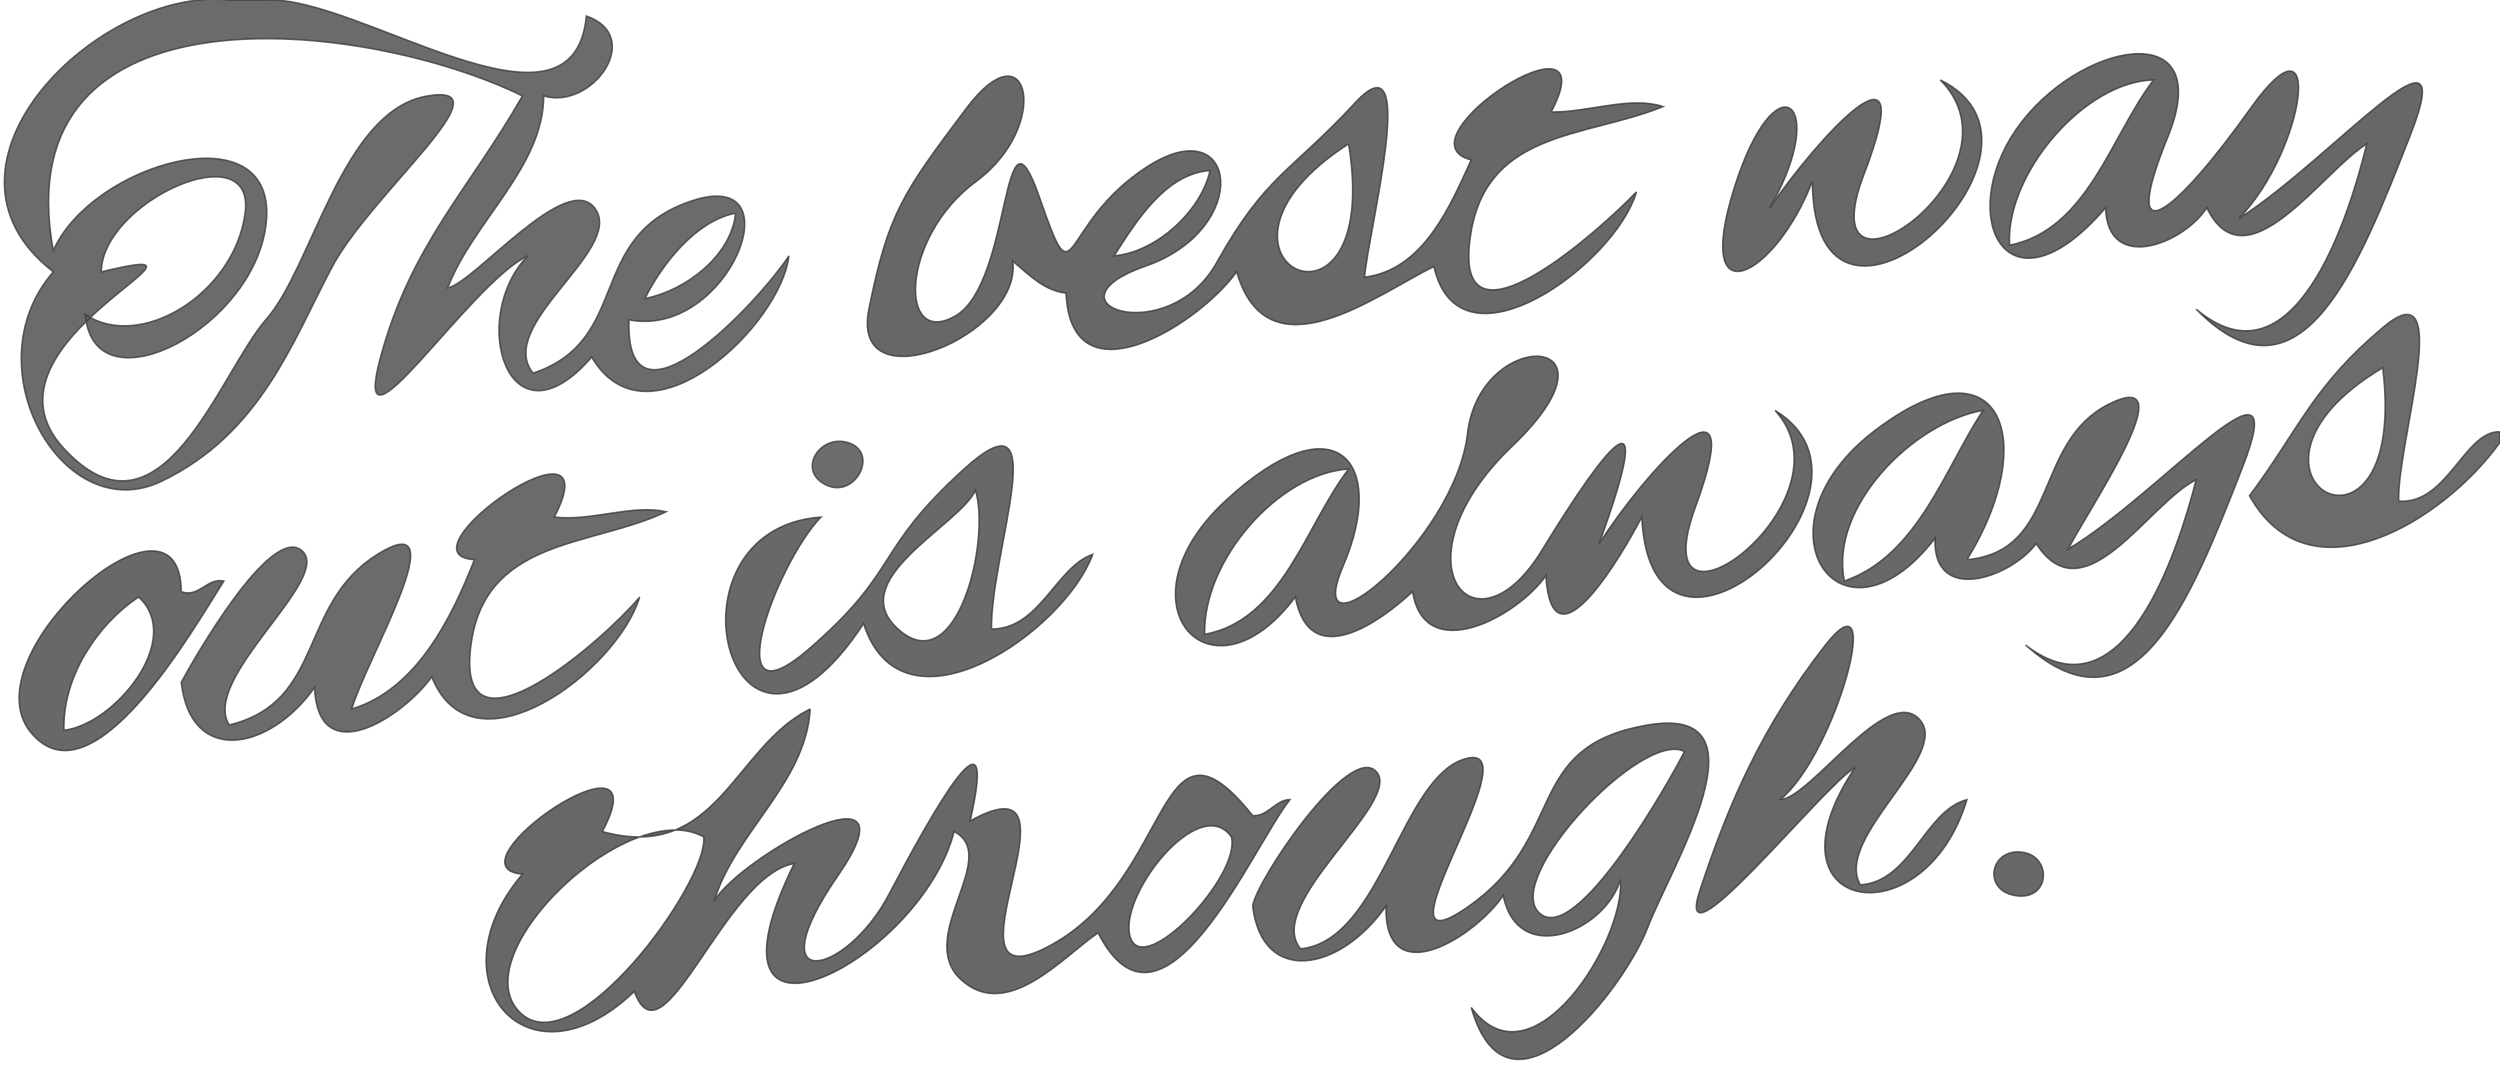 <svg xmlns="http://www.w3.org/2000/svg" xmlns:v="https://svgstorm.com"
viewBox = "0 0 469 200"
width="469"
height="200">
<g fill="None" fill-opacity="0.0" stroke="#000000" stroke-opacity="0.00" stroke-width="0.3"><path d="
M 0.00 200.00 
L 469.00 200.00
L 469.00 83.00
C 458.42 97.75 433.25 113.23 422.00 93.00
C 431.34 80.48 433.88 72.38 447.25 61.25 C 460.62 50.12 449.65 83.09 450.00 94.00
C 459.08 94.74 462.38 80.71 469.00 81.00
L 469.00 0.00
L 50.00 0.00
C 67.38 -0.84 107.56 28.81 110.00 3.00
C 121.06 6.83 111.07 20.73 102.00 18.00
C 101.98 31.35 88.76 41.55 84.00 54.00
C 89.04 53.04 106.56 31.51 111.74 39.26 C 116.93 47.01 92.86 60.99 100.00 70.00
C 118.65 63.78 109.72 44.40 129.70 37.70 C 149.67 31.00 136.62 63.69 118.00 60.00
C 117.24 83.33 142.25 56.74 148.00 48.00
C 146.61 60.83 121.61 85.00 111.00 67.00
C 95.37 85.06 87.69 59.70 99.00 48.00
C 87.88 53.36 65.60 88.68 71.31 67.31 C 77.01 45.93 87.99 35.59 98.00 18.00
C 68.64 3.63 0.59 -4.14 10.00 47.00
C 17.13 30.72 51.34 20.78 50.01 41.01 C 48.68 61.23 17.54 77.54 16.00 59.00
C 26.32 65.90 43.96 55.11 45.98 39.98 C 47.99 24.84 19.15 37.83 19.00 51.00
C 47.47 44.08 -6.40 64.13 11.93 84.07 C 30.25 104.01 41.20 69.82 49.92 59.92 C 58.65 50.03 64.12 20.85 80.03 18.03 C 95.93 15.20 69.66 36.18 62.23 50.23 C 54.80 64.28 48.85 81.38 30.30 90.30 C 11.76 99.23 -5.49 68.74 10.00 51.00
C -15.88 31.01 18.71 -2.66 43.00 0.00
L 0.00 0.00
L 0.00 200.00
M 420.00 41.00 
C 437.76 29.62 461.91 0.49 452.23 25.23 C 442.55 49.97 431.68 78.05 412.00 58.00
C 430.35 73.46 440.65 40.82 444.00 27.00
C 435.53 32.29 421.37 54.02 414.00 39.00
C 409.46 45.89 395.38 51.25 395.00 39.00
C 376.49 60.53 366.82 40.74 378.25 24.25 C 389.68 7.77 416.12 2.54 406.69 25.69 C 397.27 48.85 408.12 40.12 422.25 20.25 C 436.38 0.39 432.40 28.36 420.00 41.00
M 291.00 21.00 
C 297.89 21.13 305.85 17.95 312.00 20.00
C 297.11 26.05 277.93 24.28 275.68 45.68 C 273.43 67.08 300.14 43.17 307.00 36.00
C 303.15 49.47 273.79 71.07 269.00 50.00
C 258.08 55.39 237.83 71.00 232.00 51.00
C 224.91 60.88 200.90 75.95 200.00 55.00
C 195.84 54.52 193.11 51.58 190.00 49.00
C 191.77 62.96 159.35 76.18 163.00 58.00 C 166.65 39.82 169.45 36.10 181.30 20.30 C 193.15 4.51 197.29 23.64 183.08 34.08 C 168.88 44.53 168.51 65.46 179.25 59.25 C 189.99 53.04 187.78 16.25 195.00 37.00 C 202.22 57.75 198.25 42.20 215.25 31.25 C 232.25 20.29 235.02 42.91 214.92 49.92 C 194.83 56.94 219.05 65.71 228.25 49.25 C 237.45 32.79 241.99 32.49 254.25 19.25 C 266.51 6.01 256.63 43.53 256.00 52.00
C 267.16 50.60 272.11 38.44 276.00 30.00
C 261.51 26.35 302.19 -0.13 291.00 21.00
M 340.00 34.00 
C 333.13 51.91 317.50 60.25 325.32 35.32 C 333.15 10.40 343.44 19.25 332.00 39.00
C 340.66 26.30 360.74 3.92 349.69 32.69 C 338.65 61.47 381.27 32.34 364.00 15.00
C 390.69 28.06 340.18 73.75 340.00 34.00
M 300.00 102.00 
C 308.21 89.03 328.73 66.06 318.08 95.08 C 307.42 124.09 348.63 94.14 333.00 77.00
C 357.36 91.75 309.77 134.59 308.00 97.00
C 304.45 103.82 291.18 126.72 290.00 108.00
C 284.73 115.64 267.28 125.09 265.00 111.00
C 258.85 116.75 245.67 126.14 243.00 112.00
C 227.03 133.34 209.13 113.14 229.92 93.92 C 250.71 74.70 260.30 86.76 252.03 106.03 C 243.75 125.29 272.97 101.49 275.31 81.31 C 277.64 61.12 306.24 62.14 283.70 83.70 C 261.15 105.26 276.47 124.19 289.25 103.25 C 302.03 82.31 310.96 71.79 300.00 102.00
M 369.00 105.00 
C 386.43 103.38 381.25 82.89 395.75 75.75 C 410.25 68.62 391.91 95.34 388.00 103.00
C 405.69 92.39 430.57 62.40 420.69 87.69 C 410.82 112.99 400.42 139.22 380.00 121.00
C 398.30 135.30 408.43 103.87 412.00 90.00
C 402.97 94.52 391.00 115.94 382.00 102.00
C 377.18 108.38 362.58 113.53 363.00 101.00
C 345.19 124.09 328.00 98.82 351.75 80.75 C 375.50 62.68 382.80 82.77 369.00 105.00
M 186.00 118.00 
C 195.08 118.05 198.13 106.30 205.00 104.00
C 199.70 118.52 169.34 139.60 162.00 117.00
C 137.20 154.85 122.68 99.32 154.00 97.00
C 145.16 106.41 134.43 136.76 151.75 121.75 C 169.08 106.74 163.74 103.48 180.92 87.92 C 198.09 72.36 185.86 103.37 186.00 118.00
M 159.00 83.00 
C 165.05 84.74 160.56 93.64 155.00 91.00 C 149.43 88.36 153.68 81.47 159.00 83.00
M 104.00 97.00 
C 111.14 97.82 118.50 94.56 125.00 96.00
C 110.88 102.77 90.22 100.76 88.22 122.22 C 86.23 143.69 113.47 119.88 120.00 112.00
C 115.89 125.82 88.72 146.28 81.00 127.00
C 75.41 134.66 59.70 144.77 59.00 129.00
C 50.58 140.87 35.79 143.74 34.00 128.00
C 36.09 124.10 50.81 98.11 56.67 103.33 C 62.53 108.55 37.58 127.24 43.00 136.00
C 61.08 131.63 55.78 113.28 70.92 103.92 C 86.06 94.56 68.66 123.75 66.00 133.00
C 78.19 129.30 84.72 115.87 89.00 105.00
C 73.95 104.10 115.24 75.28 104.00 97.00
M 34.00 111.00 
C 37.33 112.21 38.83 108.34 42.00 109.00
C 36.54 117.51 17.28 151.72 5.70 137.30 C -5.89 122.89 33.90 87.98 34.00 111.00
M 334.00 150.00 
C 339.68 149.69 353.90 128.28 360.07 134.93 C 366.25 141.58 343.90 157.14 349.00 166.00
C 358.55 165.36 361.04 152.11 369.00 150.00
C 361.03 176.63 329.68 171.38 348.00 144.00
C 341.85 147.61 313.46 183.40 318.93 166.93 C 324.39 150.45 330.49 136.44 342.25 121.25 C 354.01 106.06 344.56 141.33 334.00 150.00
M 152.00 133.00 
C 151.20 146.89 137.90 156.10 134.00 169.00
C 138.89 160.75 172.77 141.71 157.23 164.23 C 141.69 186.75 158.65 183.24 166.77 167.77 C 174.89 152.30 187.51 129.88 182.00 154.00
C 205.88 140.79 174.06 190.04 197.25 177.25 C 220.44 164.45 216.88 130.41 235.00 153.00
C 237.83 153.25 239.30 150.00 242.00 150.00
C 234.94 158.91 218.12 198.75 206.00 175.00
C 199.33 179.57 188.91 191.72 180.25 183.75 C 171.60 175.77 187.93 160.71 179.00 156.00
C 172.65 180.48 129.00 202.60 149.00 162.00
C 135.88 164.23 124.40 200.86 119.00 186.00
C 98.96 205.25 80.96 183.98 98.00 164.00
C 83.02 162.66 124.60 134.29 113.00 156.00
C 134.58 161.96 137.69 140.00 152.00 133.00
M 276.00 189.00 
C 287.40 204.45 304.90 176.51 304.00 165.00
C 301.15 174.75 284.72 181.50 282.00 168.00
C 276.82 175.67 259.73 186.55 260.00 170.00
C 251.40 182.30 236.84 184.98 235.00 170.00
C 235.53 165.37 253.17 139.11 258.22 144.78 C 263.27 150.44 236.93 169.58 244.00 178.00
C 259.32 176.47 262.87 145.16 275.25 142.25 C 287.62 139.34 256.13 183.40 275.23 170.23 C 294.33 157.06 285.45 140.08 309.02 136.02 C 332.60 131.97 313.42 162.70 309.08 174.08 C 304.73 185.45 282.98 213.50 276.00 189.00
M 380.00 160.00 
C 385.00 161.19 384.43 169.12 378.00 168.00 C 371.56 166.88 373.58 158.47 380.00 160.00 Z"/>
</g>
<g fill="None" fill-opacity="0.0" stroke="#333436" stroke-opacity="0.73" stroke-width="0.3"><path d="
M 50.00 0.00 
L 43.00 0.00
C 18.71 -2.66 -15.88 31.01 10.00 51.00
C -5.49 68.74 11.76 99.23 30.30 90.30 C 48.85 81.38 54.80 64.28 62.23 50.23 C 69.66 36.18 95.93 15.20 80.03 18.03 C 64.12 20.85 58.65 50.03 49.92 59.92 C 41.20 69.82 30.25 104.01 11.93 84.07 C -6.40 64.13 47.47 44.08 19.00 51.00
C 19.15 37.83 47.99 24.84 45.98 39.98 C 43.96 55.11 26.32 65.90 16.00 59.00
C 17.54 77.54 48.68 61.23 50.01 41.01 C 51.34 20.78 17.13 30.72 10.00 47.00
C 0.59 -4.14 68.64 3.63 98.00 18.00
C 87.99 35.59 77.01 45.93 71.31 67.31 C 65.60 88.68 87.88 53.36 99.00 48.00
C 87.69 59.70 95.37 85.06 111.00 67.00
C 121.61 85.00 146.61 60.83 148.00 48.00
C 142.25 56.74 117.24 83.33 118.00 60.00
C 136.62 63.69 149.67 31.00 129.70 37.70 C 109.72 44.40 118.65 63.78 100.00 70.00
C 92.86 60.99 116.93 47.01 111.74 39.26 C 106.56 31.51 89.04 53.04 84.00 54.00
C 88.76 41.55 101.98 31.35 102.00 18.00
C 111.07 20.73 121.06 6.83 110.00 3.00
C 107.56 28.81 67.38 -0.84 50.00 0.00
M 138.00 40.00 
C 137.17 48.04 128.55 54.53 121.00 56.00
C 124.20 49.55 130.53 41.45 138.00 40.00 Z"/>
</g>
<g fill="None" fill-opacity="0.0" stroke="#333436" stroke-opacity="0.75" stroke-width="0.3"><path d="
M 420.00 41.00 
C 432.40 28.36 436.38 0.39 422.25 20.25 C 408.12 40.12 397.27 48.85 406.69 25.69 C 416.12 2.54 389.68 7.77 378.25 24.25 C 366.82 40.74 376.49 60.53 395.00 39.00
C 395.38 51.25 409.46 45.89 414.00 39.00
C 421.37 54.02 435.53 32.29 444.00 27.00
C 440.65 40.82 430.35 73.46 412.00 58.00
C 431.68 78.05 442.55 49.97 452.23 25.23 C 461.91 0.49 437.76 29.62 420.00 41.00
M 404.00 15.00 
C 395.98 25.49 391.65 43.09 377.00 46.00
C 376.17 32.84 390.87 15.34 404.00 15.00 Z"/>
</g>
<g fill="None" fill-opacity="0.0" stroke="#333436" stroke-opacity="0.75" stroke-width="0.3"><path d="
M 291.00 21.00 
C 302.19 -0.13 261.51 26.35 276.00 30.00
C 272.11 38.44 267.16 50.60 256.00 52.00
C 256.63 43.53 266.51 6.01 254.25 19.25 C 241.99 32.49 237.45 32.79 228.25 49.25 C 219.05 65.71 194.83 56.94 214.92 49.92 C 235.02 42.91 232.25 20.29 215.25 31.25 C 198.25 42.20 202.22 57.75 195.00 37.00 C 187.78 16.25 189.99 53.04 179.25 59.25 C 168.51 65.46 168.88 44.53 183.08 34.08 C 197.29 23.64 193.15 4.51 181.30 20.30 C 169.45 36.10 166.65 39.82 163.00 58.00 C 159.35 76.18 191.77 62.96 190.00 49.00
C 193.11 51.58 195.84 54.52 200.00 55.00
C 200.90 75.95 224.91 60.88 232.00 51.00
C 237.83 71.00 258.08 55.39 269.00 50.00
C 273.79 71.07 303.15 49.47 307.00 36.00
C 300.14 43.17 273.43 67.08 275.68 45.68 C 277.93 24.28 297.11 26.05 312.00 20.00
C 305.85 17.95 297.89 21.13 291.00 21.00
M 253.00 27.00 
C 259.63 68.07 219.88 48.32 253.00 27.00
M 227.00 32.00 
C 225.29 39.68 216.88 47.30 209.00 48.00
C 213.16 41.54 218.61 32.60 227.00 32.00 Z"/>
</g>
<g fill="None" fill-opacity="0.0" stroke="#000000" stroke-opacity="0.00" stroke-width="0.3"><path d="
M 404.00 15.00 
C 390.87 15.34 376.17 32.84 377.00 46.00
C 391.65 43.09 395.98 25.49 404.00 15.00 Z"/>
</g>
<g fill="None" fill-opacity="0.0" stroke="#333436" stroke-opacity="0.75" stroke-width="0.3"><path d="
M 340.00 34.00 
C 340.18 73.75 390.69 28.06 364.00 15.00
C 381.27 32.34 338.65 61.47 349.69 32.69 C 360.74 3.92 340.66 26.30 332.00 39.00
C 343.44 19.25 333.15 10.40 325.32 35.32 C 317.50 60.25 333.13 51.91 340.00 34.00 Z"/>
</g>
<g fill="None" fill-opacity="0.0" stroke="#000000" stroke-opacity="0.00" stroke-width="0.3"><path d="
M 253.00 27.00 
C 219.88 48.32 259.63 68.07 253.00 27.00 Z"/>
</g>
<g fill="None" fill-opacity="0.0" stroke="#000000" stroke-opacity="0.00" stroke-width="0.3"><path d="
M 227.00 32.00 
C 218.61 32.60 213.16 41.54 209.00 48.00
C 216.88 47.30 225.29 39.68 227.00 32.00 Z"/>
</g>
<g fill="None" fill-opacity="0.0" stroke="#000000" stroke-opacity="0.00" stroke-width="0.3"><path d="
M 138.00 40.00 
C 130.53 41.45 124.20 49.55 121.00 56.00
C 128.55 54.53 137.17 48.04 138.00 40.00 Z"/>
</g>
<g fill="None" fill-opacity="0.0" stroke="#333436" stroke-opacity="0.73" stroke-width="0.3"><path d="
M 469.00 83.00 
L 469.00 81.00
C 462.38 80.71 459.08 94.74 450.00 94.00
C 449.65 83.09 460.62 50.12 447.25 61.25 C 433.88 72.38 431.34 80.48 422.00 93.00
C 433.25 113.23 458.42 97.75 469.00 83.00
M 447.00 69.00 
C 452.04 110.88 413.31 89.10 447.00 69.00 Z"/>
</g>
<g fill="None" fill-opacity="0.0" stroke="#333436" stroke-opacity="0.75" stroke-width="0.3"><path d="
M 300.00 102.00 
C 310.96 71.79 302.03 82.31 289.25 103.25 C 276.47 124.19 261.15 105.26 283.70 83.70 C 306.24 62.14 277.64 61.12 275.31 81.31 C 272.97 101.49 243.75 125.29 252.03 106.03 C 260.30 86.76 250.71 74.70 229.92 93.92 C 209.13 113.14 227.03 133.34 243.00 112.00
C 245.67 126.14 258.85 116.75 265.00 111.00
C 267.28 125.09 284.73 115.64 290.00 108.00
C 291.18 126.72 304.45 103.82 308.00 97.00
C 309.77 134.59 357.36 91.75 333.00 77.00
C 348.63 94.14 307.42 124.09 318.08 95.08 C 328.73 66.06 308.21 89.03 300.00 102.00
M 253.00 88.00 
C 244.97 98.42 240.56 116.34 226.00 119.00
C 225.64 105.09 239.93 88.78 253.00 88.00 Z"/>
</g>
<g fill="None" fill-opacity="0.0" stroke="#000000" stroke-opacity="0.00" stroke-width="0.3"><path d="
M 447.00 69.00 
C 413.31 89.10 452.04 110.88 447.00 69.00 Z"/>
</g>
<g fill="None" fill-opacity="0.0" stroke="#333436" stroke-opacity="0.74" stroke-width="0.3"><path d="
M 369.00 105.00 
C 382.80 82.77 375.50 62.68 351.75 80.75 C 328.00 98.82 345.19 124.09 363.00 101.00
C 362.58 113.53 377.18 108.38 382.00 102.00
C 391.00 115.94 402.97 94.52 412.00 90.00
C 408.43 103.87 398.30 135.30 380.00 121.00
C 400.42 139.22 410.82 112.99 420.69 87.69 C 430.57 62.40 405.69 92.39 388.00 103.00
C 391.91 95.34 410.25 68.62 395.75 75.75 C 381.25 82.89 386.43 103.38 369.00 105.00
M 372.00 77.00 
C 364.76 88.02 359.79 104.20 346.00 109.00
C 343.17 95.14 358.90 79.28 372.00 77.00 Z"/>
</g>
<g fill="None" fill-opacity="0.0" stroke="#000000" stroke-opacity="0.00" stroke-width="0.3"><path d="
M 372.00 77.00 
C 358.90 79.28 343.17 95.14 346.00 109.00
C 359.79 104.20 364.76 88.02 372.00 77.00 Z"/>
</g>
<g fill="None" fill-opacity="0.0" stroke="#333436" stroke-opacity="0.74" stroke-width="0.3"><path d="
M 186.00 118.00 
C 185.86 103.37 198.09 72.36 180.92 87.92 C 163.74 103.48 169.08 106.74 151.75 121.75 C 134.43 136.76 145.16 106.41 154.00 97.00
C 122.68 99.32 137.20 154.85 162.00 117.00
C 169.34 139.60 199.70 118.52 205.00 104.00
C 198.13 106.30 195.08 118.05 186.00 118.00
M 183.00 92.00 
C 185.84 101.22 179.68 127.55 168.75 118.25 C 157.83 108.94 179.90 98.69 183.00 92.00 Z"/>
</g>
<g fill="None" fill-opacity="0.0" stroke="#333436" stroke-opacity="0.72" stroke-width="0.3"><path d="
M 159.00 83.00 
C 153.68 81.47 149.43 88.36 155.00 91.00 C 160.56 93.64 165.05 84.74 159.00 83.00 Z"/>
</g>
<g fill="None" fill-opacity="0.0" stroke="#333436" stroke-opacity="0.73" stroke-width="0.3"><path d="
M 104.00 97.00 
C 115.24 75.28 73.95 104.10 89.00 105.00
C 84.72 115.87 78.19 129.30 66.00 133.00
C 68.66 123.75 86.06 94.56 70.92 103.92 C 55.78 113.28 61.08 131.63 43.00 136.00
C 37.58 127.24 62.53 108.55 56.67 103.33 C 50.81 98.11 36.09 124.10 34.00 128.00
C 35.79 143.74 50.58 140.87 59.00 129.00
C 59.70 144.77 75.41 134.66 81.00 127.00
C 88.72 146.28 115.89 125.82 120.00 112.00
C 113.47 119.88 86.23 143.69 88.22 122.22 C 90.22 100.76 110.88 102.77 125.00 96.00
C 118.50 94.56 111.14 97.82 104.00 97.00 Z"/>
</g>
<g fill="None" fill-opacity="0.0" stroke="#000000" stroke-opacity="0.00" stroke-width="0.3"><path d="
M 253.00 88.00 
C 239.93 88.78 225.64 105.09 226.00 119.00
C 240.56 116.34 244.97 98.42 253.00 88.00 Z"/>
</g>
<g fill="None" fill-opacity="0.0" stroke="#000000" stroke-opacity="0.00" stroke-width="0.3"><path d="
M 183.00 92.00 
C 179.90 98.69 157.83 108.94 168.75 118.25 C 179.68 127.55 185.84 101.22 183.00 92.00 Z"/>
</g>
<g fill="None" fill-opacity="0.0" stroke="#333436" stroke-opacity="0.74" stroke-width="0.3"><path d="
M 34.00 111.00 
C 33.90 87.98 -5.89 122.89 5.70 137.30 C 17.28 151.72 36.54 117.51 42.00 109.00
C 38.83 108.34 37.33 112.21 34.00 111.00
M 26.00 112.00 
C 34.66 119.92 21.49 135.89 12.00 137.00
C 11.71 127.13 18.13 117.25 26.00 112.00 Z"/>
</g>
<g fill="None" fill-opacity="0.0" stroke="#000000" stroke-opacity="0.00" stroke-width="0.3"><path d="
M 26.00 112.00 
C 18.13 117.25 11.71 127.13 12.00 137.00
C 21.49 135.89 34.66 119.92 26.00 112.00 Z"/>
</g>
<g fill="None" fill-opacity="0.0" stroke="#333436" stroke-opacity="0.75" stroke-width="0.3"><path d="
M 334.00 150.00 
C 344.56 141.33 354.01 106.06 342.25 121.25 C 330.49 136.44 324.39 150.45 318.93 166.93 C 313.46 183.40 341.85 147.61 348.00 144.00
C 329.68 171.38 361.03 176.63 369.00 150.00
C 361.04 152.11 358.55 165.36 349.00 166.00
C 343.90 157.14 366.25 141.58 360.07 134.93 C 353.90 128.28 339.68 149.69 334.00 150.00 Z"/>
</g>
<g fill="None" fill-opacity="0.0" stroke="#333436" stroke-opacity="0.75" stroke-width="0.3"><path d="
M 152.00 133.00 
C 137.69 140.00 134.58 161.96 113.00 156.00
C 124.60 134.29 83.02 162.66 98.00 164.00
C 80.96 183.98 98.96 205.25 119.00 186.00
C 124.40 200.86 135.88 164.23 149.00 162.00
C 129.00 202.60 172.65 180.48 179.00 156.00
C 187.93 160.71 171.60 175.77 180.25 183.75 C 188.91 191.72 199.33 179.57 206.00 175.00
C 218.12 198.75 234.94 158.91 242.00 150.00
C 239.30 150.00 237.83 153.25 235.00 153.00
C 216.88 130.41 220.44 164.45 197.25 177.25 C 174.06 190.04 205.88 140.79 182.00 154.00
C 187.51 129.88 174.89 152.30 166.77 167.77 C 158.65 183.24 141.69 186.75 157.23 164.23 C 172.77 141.71 138.89 160.75 134.00 169.00
C 137.90 156.10 151.20 146.89 152.00 133.00
M 231.00 157.00 
C 232.89 164.16 214.67 183.51 212.08 175.92 C 209.48 168.34 225.00 148.53 231.00 157.00
M 132.00 157.00 
C 133.09 165.12 107.52 200.72 97.31 189.69 C 87.09 178.67 118.09 149.24 132.00 157.00 Z"/>
</g>
<g fill="None" fill-opacity="0.0" stroke="#333436" stroke-opacity="0.75" stroke-width="0.3"><path d="
M 276.00 189.00 
C 282.98 213.50 304.73 185.45 309.08 174.08 C 313.42 162.70 332.60 131.97 309.02 136.02 C 285.45 140.08 294.33 157.06 275.23 170.23 C 256.13 183.40 287.62 139.34 275.25 142.25 C 262.87 145.16 259.32 176.47 244.00 178.00
C 236.93 169.58 263.27 150.44 258.22 144.78 C 253.17 139.11 235.53 165.37 235.00 170.00
C 236.84 184.98 251.40 182.30 260.00 170.00
C 259.73 186.55 276.82 175.67 282.00 168.00
C 284.72 181.50 301.15 174.75 304.00 165.00
C 304.90 176.51 287.40 204.45 276.00 189.00
M 316.00 141.00 
C 313.37 146.22 295.61 177.81 288.75 171.24 C 281.89 164.68 308.19 136.81 316.00 141.00 Z"/>
</g>
<g fill="None" fill-opacity="0.0" stroke="#000000" stroke-opacity="0.00" stroke-width="0.3"><path d="
M 316.00 141.00 
C 308.19 136.81 281.89 164.68 288.75 171.24 C 295.61 177.81 313.37 146.22 316.00 141.00 Z"/>
</g>
<g fill="None" fill-opacity="0.0" stroke="#000000" stroke-opacity="0.00" stroke-width="0.3"><path d="
M 231.00 157.00 
C 225.00 148.53 209.48 168.34 212.08 175.92 C 214.67 183.51 232.89 164.16 231.00 157.00 Z"/>
</g>
<g fill="None" fill-opacity="0.0" stroke="#000000" stroke-opacity="0.00" stroke-width="0.3"><path d="
M 132.00 157.00 
C 118.09 149.24 87.09 178.67 97.31 189.69 C 107.52 200.72 133.09 165.12 132.00 157.00 Z"/>
</g>
<g fill="None" fill-opacity="0.0" stroke="#333436" stroke-opacity="0.74" stroke-width="0.3"><path d="
M 380.00 160.00 
C 373.58 158.47 371.56 166.88 378.00 168.00 C 384.43 169.12 385.00 161.19 380.00 160.00 Z"/>
</g>
<g fill="#000000" fill-opacity="0.00" stroke="None">
<path d="
M 0.00 200.00 
L 469.00 200.00
L 469.00 83.00
C 458.42 97.75 433.25 113.23 422.00 93.00
C 431.34 80.48 433.88 72.38 447.25 61.25 C 460.62 50.12 449.65 83.09 450.00 94.00
C 459.08 94.74 462.38 80.71 469.00 81.00
L 469.00 0.00
L 50.00 0.00
C 67.38 -0.84 107.56 28.81 110.00 3.00
C 121.06 6.83 111.07 20.73 102.00 18.00
C 101.98 31.35 88.76 41.55 84.00 54.00
C 89.04 53.04 106.56 31.51 111.74 39.26 C 116.93 47.01 92.86 60.99 100.00 70.00
C 118.65 63.78 109.72 44.40 129.70 37.70 C 149.67 31.00 136.62 63.69 118.00 60.00
C 117.24 83.33 142.25 56.74 148.00 48.00
C 146.61 60.83 121.61 85.00 111.00 67.00
C 95.37 85.06 87.69 59.70 99.00 48.00
C 87.88 53.36 65.60 88.68 71.31 67.31 C 77.01 45.93 87.99 35.59 98.00 18.00
C 68.64 3.63 0.59 -4.14 10.00 47.00
C 17.13 30.72 51.34 20.78 50.01 41.01 C 48.68 61.23 17.54 77.54 16.00 59.00
C 26.32 65.90 43.96 55.11 45.98 39.98 C 47.99 24.84 19.15 37.83 19.00 51.00
C 47.47 44.08 -6.40 64.13 11.93 84.07 C 30.25 104.01 41.20 69.82 49.92 59.92 C 58.65 50.03 64.12 20.85 80.03 18.03 C 95.93 15.20 69.66 36.18 62.23 50.23 C 54.80 64.28 48.85 81.38 30.30 90.30 C 11.76 99.23 -5.49 68.74 10.00 51.00
C -15.88 31.01 18.71 -2.66 43.00 0.00
L 0.00 0.00
L 0.00 200.00
M 420.00 41.00 
C 437.76 29.62 461.91 0.49 452.23 25.23 C 442.55 49.97 431.68 78.05 412.00 58.00
C 430.35 73.46 440.65 40.82 444.00 27.00
C 435.53 32.29 421.37 54.02 414.00 39.00
C 409.46 45.89 395.38 51.25 395.00 39.00
C 376.49 60.53 366.82 40.74 378.25 24.25 C 389.68 7.77 416.12 2.54 406.69 25.69 C 397.27 48.85 408.12 40.12 422.25 20.25 C 436.38 0.39 432.40 28.36 420.00 41.00
M 291.00 21.00 
C 297.89 21.13 305.85 17.95 312.00 20.00
C 297.11 26.05 277.93 24.28 275.68 45.68 C 273.43 67.08 300.14 43.17 307.00 36.00
C 303.15 49.47 273.79 71.07 269.00 50.00
C 258.08 55.39 237.83 71.00 232.00 51.00
C 224.91 60.88 200.90 75.95 200.00 55.00
C 195.84 54.52 193.11 51.58 190.00 49.00
C 191.77 62.96 159.35 76.18 163.00 58.00 C 166.65 39.82 169.45 36.10 181.30 20.30 C 193.15 4.51 197.29 23.64 183.08 34.08 C 168.88 44.53 168.51 65.46 179.25 59.25 C 189.99 53.04 187.78 16.25 195.00 37.00 C 202.22 57.75 198.25 42.20 215.25 31.25 C 232.25 20.29 235.02 42.91 214.92 49.92 C 194.83 56.94 219.05 65.71 228.25 49.25 C 237.45 32.79 241.99 32.49 254.25 19.25 C 266.51 6.01 256.63 43.53 256.00 52.00
C 267.16 50.60 272.11 38.44 276.00 30.00
C 261.51 26.35 302.19 -0.13 291.00 21.00
M 340.00 34.00 
C 333.13 51.91 317.50 60.25 325.32 35.32 C 333.15 10.40 343.44 19.25 332.00 39.00
C 340.66 26.30 360.74 3.92 349.69 32.69 C 338.65 61.47 381.27 32.34 364.00 15.00
C 390.69 28.06 340.18 73.75 340.00 34.00
M 300.00 102.00 
C 308.21 89.03 328.73 66.06 318.08 95.08 C 307.42 124.09 348.63 94.14 333.00 77.00
C 357.36 91.75 309.77 134.59 308.00 97.00
C 304.45 103.82 291.18 126.72 290.00 108.00
C 284.73 115.64 267.28 125.09 265.00 111.00
C 258.85 116.75 245.67 126.14 243.00 112.00
C 227.03 133.34 209.13 113.14 229.92 93.92 C 250.71 74.70 260.30 86.76 252.03 106.03 C 243.75 125.29 272.97 101.49 275.31 81.31 C 277.64 61.12 306.24 62.14 283.70 83.70 C 261.15 105.26 276.47 124.19 289.25 103.25 C 302.03 82.31 310.96 71.79 300.00 102.00
M 369.00 105.00 
C 386.43 103.38 381.25 82.89 395.75 75.75 C 410.25 68.62 391.91 95.34 388.00 103.00
C 405.69 92.39 430.57 62.40 420.69 87.69 C 410.82 112.99 400.42 139.22 380.00 121.00
C 398.30 135.30 408.43 103.87 412.00 90.00
C 402.97 94.52 391.00 115.94 382.00 102.00
C 377.18 108.38 362.58 113.53 363.00 101.00
C 345.19 124.09 328.00 98.82 351.75 80.75 C 375.50 62.68 382.80 82.77 369.00 105.00
M 186.00 118.00 
C 195.08 118.05 198.13 106.30 205.00 104.00
C 199.70 118.52 169.34 139.60 162.00 117.00
C 137.20 154.85 122.68 99.32 154.00 97.00
C 145.16 106.41 134.43 136.76 151.75 121.75 C 169.08 106.74 163.74 103.48 180.92 87.92 C 198.09 72.36 185.86 103.37 186.00 118.00
M 159.00 83.00 
C 165.05 84.74 160.56 93.64 155.00 91.00 C 149.43 88.36 153.68 81.47 159.00 83.00
M 104.00 97.00 
C 111.14 97.82 118.50 94.56 125.00 96.00
C 110.88 102.77 90.22 100.76 88.22 122.22 C 86.23 143.69 113.47 119.88 120.00 112.00
C 115.89 125.82 88.72 146.28 81.00 127.00
C 75.41 134.66 59.70 144.77 59.00 129.00
C 50.58 140.87 35.79 143.74 34.00 128.00
C 36.09 124.10 50.81 98.11 56.67 103.33 C 62.53 108.55 37.58 127.24 43.00 136.00
C 61.08 131.63 55.78 113.28 70.92 103.92 C 86.06 94.56 68.66 123.75 66.00 133.00
C 78.19 129.30 84.72 115.87 89.00 105.00
C 73.95 104.10 115.24 75.28 104.00 97.00
M 34.00 111.00 
C 37.33 112.21 38.83 108.34 42.00 109.00
C 36.54 117.51 17.28 151.72 5.70 137.30 C -5.89 122.89 33.90 87.98 34.00 111.00
M 334.00 150.00 
C 339.68 149.69 353.90 128.28 360.07 134.93 C 366.25 141.58 343.90 157.14 349.00 166.00
C 358.55 165.36 361.04 152.11 369.00 150.00
C 361.03 176.63 329.68 171.38 348.00 144.00
C 341.85 147.61 313.46 183.40 318.93 166.93 C 324.39 150.45 330.49 136.44 342.25 121.25 C 354.01 106.06 344.56 141.33 334.00 150.00
M 152.00 133.00 
C 151.20 146.89 137.90 156.10 134.00 169.00
C 138.89 160.75 172.77 141.71 157.23 164.23 C 141.69 186.75 158.65 183.24 166.77 167.77 C 174.89 152.30 187.51 129.88 182.00 154.00
C 205.88 140.79 174.06 190.04 197.25 177.25 C 220.44 164.45 216.88 130.41 235.00 153.00
C 237.83 153.25 239.30 150.00 242.00 150.00
C 234.94 158.91 218.12 198.75 206.00 175.00
C 199.33 179.57 188.91 191.72 180.25 183.75 C 171.60 175.77 187.93 160.71 179.00 156.00
C 172.65 180.48 129.00 202.60 149.00 162.00
C 135.88 164.23 124.40 200.86 119.00 186.00
C 98.96 205.25 80.96 183.98 98.00 164.00
C 83.02 162.66 124.60 134.29 113.00 156.00
C 134.58 161.96 137.69 140.00 152.00 133.00
M 276.00 189.00 
C 287.40 204.45 304.90 176.51 304.00 165.00
C 301.15 174.75 284.72 181.50 282.00 168.00
C 276.82 175.67 259.73 186.55 260.00 170.00
C 251.40 182.30 236.84 184.98 235.00 170.00
C 235.53 165.37 253.17 139.11 258.22 144.78 C 263.27 150.44 236.93 169.58 244.00 178.00
C 259.32 176.47 262.87 145.16 275.25 142.25 C 287.62 139.34 256.13 183.40 275.23 170.23 C 294.33 157.06 285.45 140.08 309.02 136.02 C 332.60 131.97 313.42 162.70 309.08 174.08 C 304.73 185.45 282.98 213.50 276.00 189.00
M 380.00 160.00 
C 385.00 161.19 384.43 169.12 378.00 168.00 C 371.56 166.88 373.58 158.47 380.00 160.00 Z"/>
</g>
<g fill="#333436" fill-opacity="0.73" stroke="None">
<path d="
M 50.00 0.00 
L 43.00 0.00
C 18.71 -2.66 -15.88 31.01 10.00 51.00
C -5.49 68.74 11.76 99.23 30.30 90.30 C 48.85 81.38 54.80 64.28 62.23 50.23 C 69.66 36.18 95.93 15.20 80.03 18.03 C 64.12 20.85 58.65 50.03 49.92 59.92 C 41.20 69.82 30.25 104.01 11.93 84.07 C -6.40 64.13 47.47 44.08 19.00 51.00
C 19.15 37.83 47.99 24.84 45.98 39.98 C 43.96 55.11 26.32 65.90 16.00 59.00
C 17.54 77.54 48.68 61.23 50.01 41.01 C 51.34 20.78 17.13 30.72 10.00 47.00
C 0.59 -4.14 68.64 3.63 98.00 18.00
C 87.99 35.59 77.01 45.93 71.31 67.31 C 65.60 88.68 87.88 53.36 99.00 48.00
C 87.69 59.70 95.37 85.06 111.00 67.00
C 121.61 85.00 146.61 60.83 148.00 48.00
C 142.25 56.74 117.24 83.33 118.00 60.00
C 136.62 63.69 149.67 31.00 129.70 37.70 C 109.72 44.40 118.65 63.78 100.00 70.00
C 92.86 60.99 116.93 47.01 111.74 39.26 C 106.56 31.51 89.04 53.04 84.00 54.00
C 88.76 41.55 101.98 31.35 102.00 18.00
C 111.07 20.73 121.06 6.83 110.00 3.00
C 107.56 28.81 67.38 -0.84 50.00 0.00
M 138.00 40.00 
C 137.17 48.04 128.55 54.53 121.00 56.00
C 124.20 49.55 130.53 41.45 138.00 40.00 Z"/>
</g>
<g fill="#333436" fill-opacity="0.75" stroke="None">
<path d="
M 420.00 41.00 
C 432.40 28.36 436.38 0.39 422.25 20.25 C 408.12 40.12 397.27 48.85 406.69 25.69 C 416.12 2.54 389.68 7.77 378.25 24.25 C 366.82 40.74 376.49 60.53 395.00 39.00
C 395.38 51.25 409.46 45.89 414.00 39.00
C 421.37 54.02 435.53 32.29 444.00 27.00
C 440.65 40.82 430.35 73.46 412.00 58.00
C 431.68 78.05 442.55 49.97 452.23 25.23 C 461.91 0.49 437.76 29.62 420.00 41.00
M 404.00 15.00 
C 395.98 25.49 391.65 43.09 377.00 46.00
C 376.17 32.84 390.87 15.34 404.00 15.00 Z"/>
</g>
<g fill="#333436" fill-opacity="0.75" stroke="None">
<path d="
M 291.00 21.00 
C 302.19 -0.13 261.51 26.35 276.00 30.00
C 272.11 38.44 267.16 50.60 256.00 52.00
C 256.63 43.53 266.51 6.01 254.25 19.25 C 241.99 32.49 237.45 32.79 228.25 49.25 C 219.05 65.71 194.83 56.94 214.92 49.92 C 235.02 42.91 232.25 20.29 215.25 31.25 C 198.25 42.20 202.22 57.75 195.00 37.00 C 187.78 16.25 189.99 53.04 179.25 59.25 C 168.51 65.46 168.88 44.53 183.08 34.08 C 197.29 23.64 193.15 4.51 181.30 20.30 C 169.45 36.10 166.65 39.82 163.00 58.00 C 159.35 76.18 191.77 62.96 190.00 49.00
C 193.11 51.58 195.84 54.52 200.00 55.00
C 200.90 75.95 224.91 60.88 232.00 51.00
C 237.83 71.00 258.08 55.39 269.00 50.00
C 273.79 71.07 303.15 49.47 307.00 36.00
C 300.14 43.17 273.43 67.08 275.68 45.68 C 277.93 24.28 297.11 26.05 312.00 20.00
C 305.85 17.95 297.89 21.13 291.00 21.00
M 253.00 27.00 
C 259.63 68.07 219.88 48.32 253.00 27.00
M 227.00 32.00 
C 225.29 39.68 216.88 47.30 209.00 48.00
C 213.16 41.54 218.61 32.60 227.00 32.00 Z"/>
</g>
<g fill="#000000" fill-opacity="0.00" stroke="None">
<path d="
M 404.00 15.00 
C 390.87 15.34 376.17 32.84 377.00 46.00
C 391.65 43.09 395.98 25.49 404.00 15.00 Z"/>
</g>
<g fill="#333436" fill-opacity="0.75" stroke="None">
<path d="
M 340.00 34.00 
C 340.18 73.75 390.69 28.06 364.00 15.00
C 381.27 32.34 338.65 61.47 349.69 32.69 C 360.74 3.92 340.66 26.30 332.00 39.00
C 343.44 19.25 333.15 10.40 325.32 35.32 C 317.50 60.25 333.13 51.91 340.00 34.00 Z"/>
</g>
<g fill="#000000" fill-opacity="0.00" stroke="None">
<path d="
M 253.00 27.00 
C 219.88 48.32 259.63 68.07 253.00 27.00 Z"/>
</g>
<g fill="#000000" fill-opacity="0.00" stroke="None">
<path d="
M 227.00 32.00 
C 218.61 32.60 213.16 41.54 209.00 48.00
C 216.88 47.30 225.29 39.68 227.00 32.00 Z"/>
</g>
<g fill="#000000" fill-opacity="0.00" stroke="None">
<path d="
M 138.00 40.00 
C 130.53 41.45 124.20 49.55 121.00 56.00
C 128.55 54.53 137.17 48.04 138.00 40.00 Z"/>
</g>
<g fill="#333436" fill-opacity="0.73" stroke="None">
<path d="
M 469.00 83.00 
L 469.00 81.00
C 462.38 80.71 459.08 94.74 450.00 94.00
C 449.65 83.09 460.62 50.12 447.25 61.25 C 433.88 72.38 431.34 80.48 422.00 93.00
C 433.25 113.23 458.42 97.75 469.00 83.00
M 447.00 69.00 
C 452.04 110.88 413.31 89.10 447.00 69.00 Z"/>
</g>
<g fill="#333436" fill-opacity="0.75" stroke="None">
<path d="
M 300.00 102.00 
C 310.96 71.79 302.03 82.31 289.25 103.25 C 276.47 124.19 261.15 105.26 283.70 83.70 C 306.24 62.14 277.64 61.12 275.31 81.31 C 272.97 101.49 243.75 125.29 252.03 106.03 C 260.30 86.76 250.71 74.70 229.92 93.92 C 209.13 113.14 227.03 133.34 243.00 112.00
C 245.67 126.14 258.85 116.75 265.00 111.00
C 267.28 125.09 284.73 115.64 290.00 108.00
C 291.18 126.72 304.45 103.82 308.00 97.00
C 309.77 134.59 357.36 91.75 333.00 77.00
C 348.63 94.14 307.42 124.09 318.08 95.08 C 328.73 66.06 308.21 89.03 300.00 102.00
M 253.00 88.00 
C 244.97 98.42 240.56 116.34 226.00 119.00
C 225.64 105.09 239.93 88.78 253.00 88.00 Z"/>
</g>
<g fill="#000000" fill-opacity="0.00" stroke="None">
<path d="
M 447.00 69.00 
C 413.31 89.10 452.04 110.88 447.00 69.00 Z"/>
</g>
<g fill="#333436" fill-opacity="0.74" stroke="None">
<path d="
M 369.00 105.00 
C 382.80 82.77 375.50 62.68 351.75 80.75 C 328.00 98.82 345.19 124.09 363.00 101.00
C 362.58 113.53 377.18 108.38 382.00 102.00
C 391.00 115.94 402.97 94.52 412.00 90.00
C 408.43 103.87 398.30 135.30 380.00 121.00
C 400.42 139.22 410.82 112.99 420.69 87.69 C 430.57 62.40 405.69 92.39 388.00 103.00
C 391.91 95.34 410.25 68.62 395.75 75.75 C 381.25 82.89 386.43 103.38 369.00 105.00
M 372.00 77.00 
C 364.76 88.02 359.79 104.20 346.00 109.00
C 343.17 95.14 358.90 79.28 372.00 77.00 Z"/>
</g>
<g fill="#000000" fill-opacity="0.00" stroke="None">
<path d="
M 372.00 77.00 
C 358.90 79.28 343.17 95.14 346.00 109.00
C 359.79 104.20 364.76 88.02 372.00 77.00 Z"/>
</g>
<g fill="#333436" fill-opacity="0.74" stroke="None">
<path d="
M 186.00 118.00 
C 185.86 103.37 198.09 72.36 180.92 87.92 C 163.74 103.48 169.08 106.74 151.75 121.75 C 134.43 136.76 145.16 106.41 154.00 97.00
C 122.68 99.32 137.20 154.85 162.00 117.00
C 169.34 139.60 199.70 118.52 205.00 104.00
C 198.13 106.30 195.08 118.05 186.00 118.00
M 183.00 92.00 
C 185.84 101.22 179.68 127.55 168.75 118.25 C 157.83 108.94 179.90 98.69 183.00 92.00 Z"/>
</g>
<g fill="#333436" fill-opacity="0.72" stroke="None">
<path d="
M 159.00 83.00 
C 153.68 81.47 149.43 88.36 155.00 91.00 C 160.56 93.64 165.05 84.74 159.00 83.00 Z"/>
</g>
<g fill="#333436" fill-opacity="0.73" stroke="None">
<path d="
M 104.00 97.00 
C 115.24 75.28 73.95 104.10 89.00 105.00
C 84.72 115.87 78.19 129.30 66.00 133.00
C 68.66 123.75 86.06 94.56 70.92 103.92 C 55.78 113.28 61.08 131.63 43.00 136.00
C 37.58 127.24 62.53 108.55 56.67 103.33 C 50.81 98.11 36.09 124.10 34.00 128.00
C 35.79 143.74 50.58 140.87 59.00 129.00
C 59.70 144.77 75.41 134.66 81.00 127.00
C 88.72 146.28 115.89 125.82 120.00 112.00
C 113.47 119.88 86.23 143.69 88.22 122.22 C 90.22 100.76 110.88 102.77 125.00 96.00
C 118.50 94.56 111.14 97.82 104.00 97.00 Z"/>
</g>
<g fill="#000000" fill-opacity="0.00" stroke="None">
<path d="
M 253.00 88.00 
C 239.93 88.78 225.64 105.09 226.00 119.00
C 240.56 116.34 244.97 98.42 253.00 88.00 Z"/>
</g>
<g fill="#000000" fill-opacity="0.00" stroke="None">
<path d="
M 183.00 92.00 
C 179.90 98.69 157.83 108.94 168.75 118.25 C 179.68 127.55 185.84 101.22 183.00 92.00 Z"/>
</g>
<g fill="#333436" fill-opacity="0.74" stroke="None">
<path d="
M 34.00 111.00 
C 33.90 87.98 -5.89 122.89 5.70 137.30 C 17.28 151.72 36.54 117.51 42.00 109.00
C 38.83 108.34 37.33 112.21 34.00 111.00
M 26.00 112.00 
C 34.66 119.92 21.49 135.89 12.00 137.00
C 11.71 127.13 18.13 117.25 26.00 112.00 Z"/>
</g>
<g fill="#000000" fill-opacity="0.00" stroke="None">
<path d="
M 26.00 112.00 
C 18.13 117.25 11.71 127.13 12.00 137.00
C 21.49 135.89 34.66 119.92 26.00 112.00 Z"/>
</g>
<g fill="#333436" fill-opacity="0.75" stroke="None">
<path d="
M 334.00 150.00 
C 344.56 141.33 354.01 106.06 342.25 121.25 C 330.49 136.44 324.39 150.45 318.93 166.93 C 313.46 183.40 341.85 147.61 348.00 144.00
C 329.68 171.38 361.03 176.63 369.00 150.00
C 361.04 152.11 358.55 165.36 349.00 166.00
C 343.90 157.14 366.25 141.58 360.07 134.93 C 353.90 128.28 339.68 149.69 334.00 150.00 Z"/>
</g>
<g fill="#333436" fill-opacity="0.75" stroke="None">
<path d="
M 152.00 133.00 
C 137.69 140.00 134.58 161.96 113.00 156.00
C 124.60 134.29 83.02 162.66 98.00 164.00
C 80.96 183.98 98.96 205.25 119.00 186.00
C 124.40 200.86 135.88 164.23 149.00 162.00
C 129.00 202.60 172.65 180.48 179.00 156.00
C 187.93 160.71 171.60 175.77 180.25 183.75 C 188.91 191.72 199.33 179.57 206.00 175.00
C 218.12 198.75 234.94 158.91 242.00 150.00
C 239.30 150.00 237.83 153.25 235.00 153.00
C 216.88 130.41 220.44 164.45 197.25 177.25 C 174.06 190.04 205.88 140.79 182.00 154.00
C 187.51 129.88 174.89 152.30 166.77 167.77 C 158.65 183.24 141.69 186.75 157.23 164.23 C 172.77 141.71 138.89 160.75 134.00 169.00
C 137.90 156.10 151.20 146.89 152.00 133.00
M 231.00 157.00 
C 232.89 164.16 214.67 183.51 212.08 175.92 C 209.48 168.34 225.00 148.53 231.00 157.00
M 132.00 157.00 
C 133.09 165.12 107.52 200.72 97.31 189.69 C 87.09 178.67 118.09 149.24 132.00 157.00 Z"/>
</g>
<g fill="#333436" fill-opacity="0.75" stroke="None">
<path d="
M 276.00 189.00 
C 282.98 213.50 304.73 185.45 309.08 174.08 C 313.42 162.70 332.60 131.97 309.02 136.02 C 285.45 140.08 294.33 157.06 275.23 170.23 C 256.13 183.40 287.62 139.34 275.25 142.25 C 262.87 145.16 259.32 176.47 244.00 178.00
C 236.93 169.58 263.27 150.44 258.22 144.78 C 253.17 139.11 235.53 165.37 235.00 170.00
C 236.84 184.98 251.40 182.30 260.00 170.00
C 259.73 186.55 276.82 175.67 282.00 168.00
C 284.72 181.50 301.15 174.75 304.00 165.00
C 304.90 176.51 287.40 204.45 276.00 189.00
M 316.00 141.00 
C 313.37 146.22 295.61 177.81 288.75 171.24 C 281.89 164.68 308.19 136.81 316.00 141.00 Z"/>
</g>
<g fill="#000000" fill-opacity="0.00" stroke="None">
<path d="
M 316.00 141.00 
C 308.19 136.81 281.89 164.68 288.75 171.24 C 295.61 177.81 313.37 146.22 316.00 141.00 Z"/>
</g>
<g fill="#000000" fill-opacity="0.00" stroke="None">
<path d="
M 231.00 157.00 
C 225.00 148.53 209.48 168.34 212.08 175.92 C 214.67 183.51 232.89 164.16 231.00 157.00 Z"/>
</g>
<g fill="#000000" fill-opacity="0.00" stroke="None">
<path d="
M 132.00 157.00 
C 118.09 149.24 87.09 178.67 97.31 189.69 C 107.52 200.72 133.09 165.12 132.00 157.00 Z"/>
</g>
<g fill="#333436" fill-opacity="0.74" stroke="None">
<path d="
M 380.00 160.00 
C 373.58 158.47 371.56 166.88 378.00 168.00 C 384.43 169.12 385.00 161.19 380.00 160.00 Z"/>
</g>
</svg>